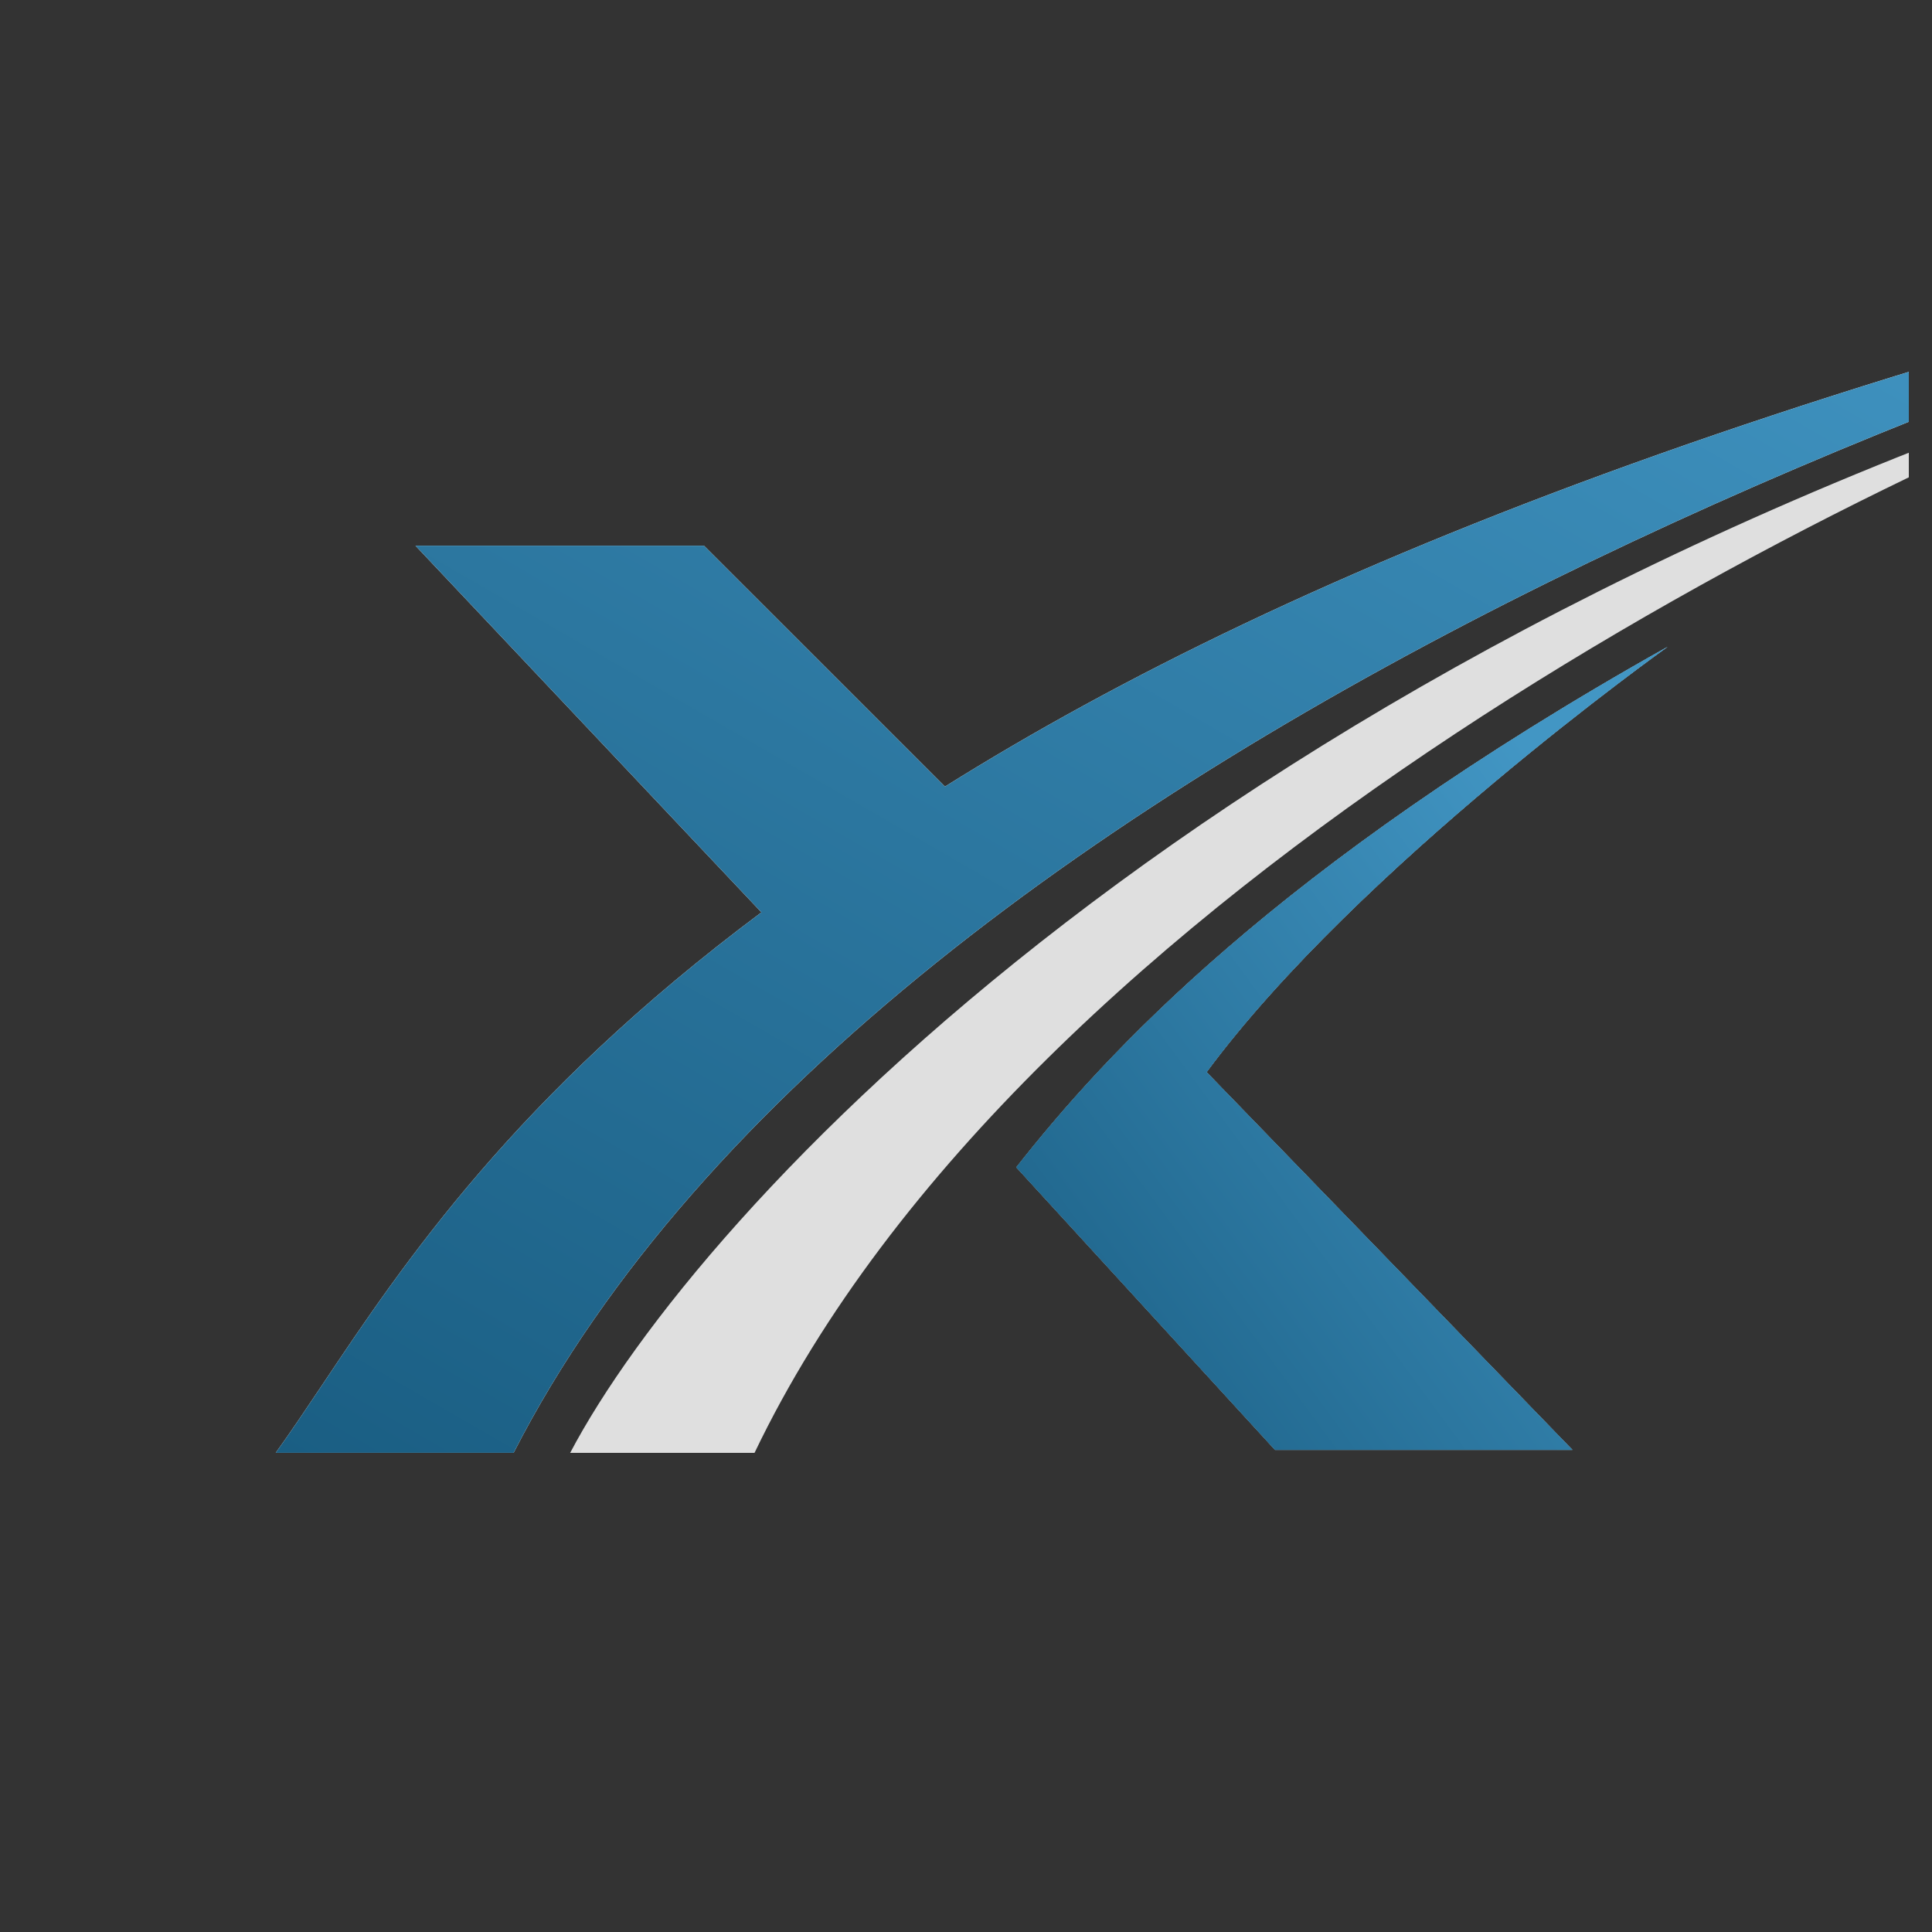 <svg width="35" height="35" viewBox="0 0 35 35" fill="none" xmlns="http://www.w3.org/2000/svg">
<rect x="0" y="0" width="35" height="35" fill="#333333" stroke="none"/>
<g clip-path="url(#clip0_4425_545)">
<rect width="34.58" height="34.58" rx="4"/>
<path d="M17.118 14.25C23.45 10.287 33.047 6.427 49.769 2.882C39.083 5.217 16.029 13.173 9.305 26.319H4.995C5.264 25.946 5.541 25.532 5.842 25.082C7.304 22.895 9.337 19.854 13.794 16.528L7.527 9.886H12.753L17.118 14.25Z" fill="white"/>
<path d="M17.118 14.25C23.45 10.287 33.047 6.427 49.769 2.882C39.083 5.217 16.029 13.173 9.305 26.319H4.995C5.264 25.946 5.541 25.532 5.842 25.082C7.304 22.895 9.337 19.854 13.794 16.528L7.527 9.886H12.753L17.118 14.25Z" fill="url(#paint0_linear_4425_545)"/>
<path d="M13.669 26.32C18.583 16.061 33.641 8.575 40.555 6.115C21.891 11.804 12.628 21.955 10.329 26.32H13.669Z" fill="#DFDFDF"/>
<path d="M23.098 26.266H28.486L21.859 19.423C24.607 15.705 30.21 11.718 30.21 11.718C23.098 15.705 19.991 19.136 18.411 21.147L23.098 26.266Z" fill="white"/>
<path d="M23.098 26.266H28.486L21.859 19.423C24.607 15.705 30.21 11.718 30.21 11.718C23.098 15.705 19.991 19.136 18.411 21.147L23.098 26.266Z" fill="url(#paint1_linear_4425_545)"/>
<path d="M23.098 26.266H28.486L21.859 19.423C24.607 15.705 30.21 11.718 30.21 11.718C23.098 15.705 19.991 19.136 18.411 21.147L23.098 26.266Z" fill="url(#paint2_linear_4425_545)"/>
</g>
<defs>
<linearGradient id="paint0_linear_4425_545" x1="-3.665" y1="21.314" x2="14.018" y2="-9.275" gradientUnits="userSpaceOnUse">
<stop stop-color="#1A5E83"/>
<stop offset="1" stop-color="#4296C4"/>
</linearGradient>
<linearGradient id="paint1_linear_4425_545" x1="16.128" y1="23.159" x2="28.214" y2="14.283" gradientUnits="userSpaceOnUse">
<stop stop-color="#1A5E83"/>
<stop offset="1" stop-color="#4296C4"/>
</linearGradient>
<linearGradient id="paint2_linear_4425_545" x1="16.128" y1="23.159" x2="28.214" y2="14.283" gradientUnits="userSpaceOnUse">
<stop stop-color="#1A5E83"/>
<stop offset="1" stop-color="#4296C4"/>
</linearGradient>
<clipPath id="clip0_4425_545">
<rect width="34.58" height="34.58" rx="4" fill="white"/>
</clipPath>
</defs>
</svg>
